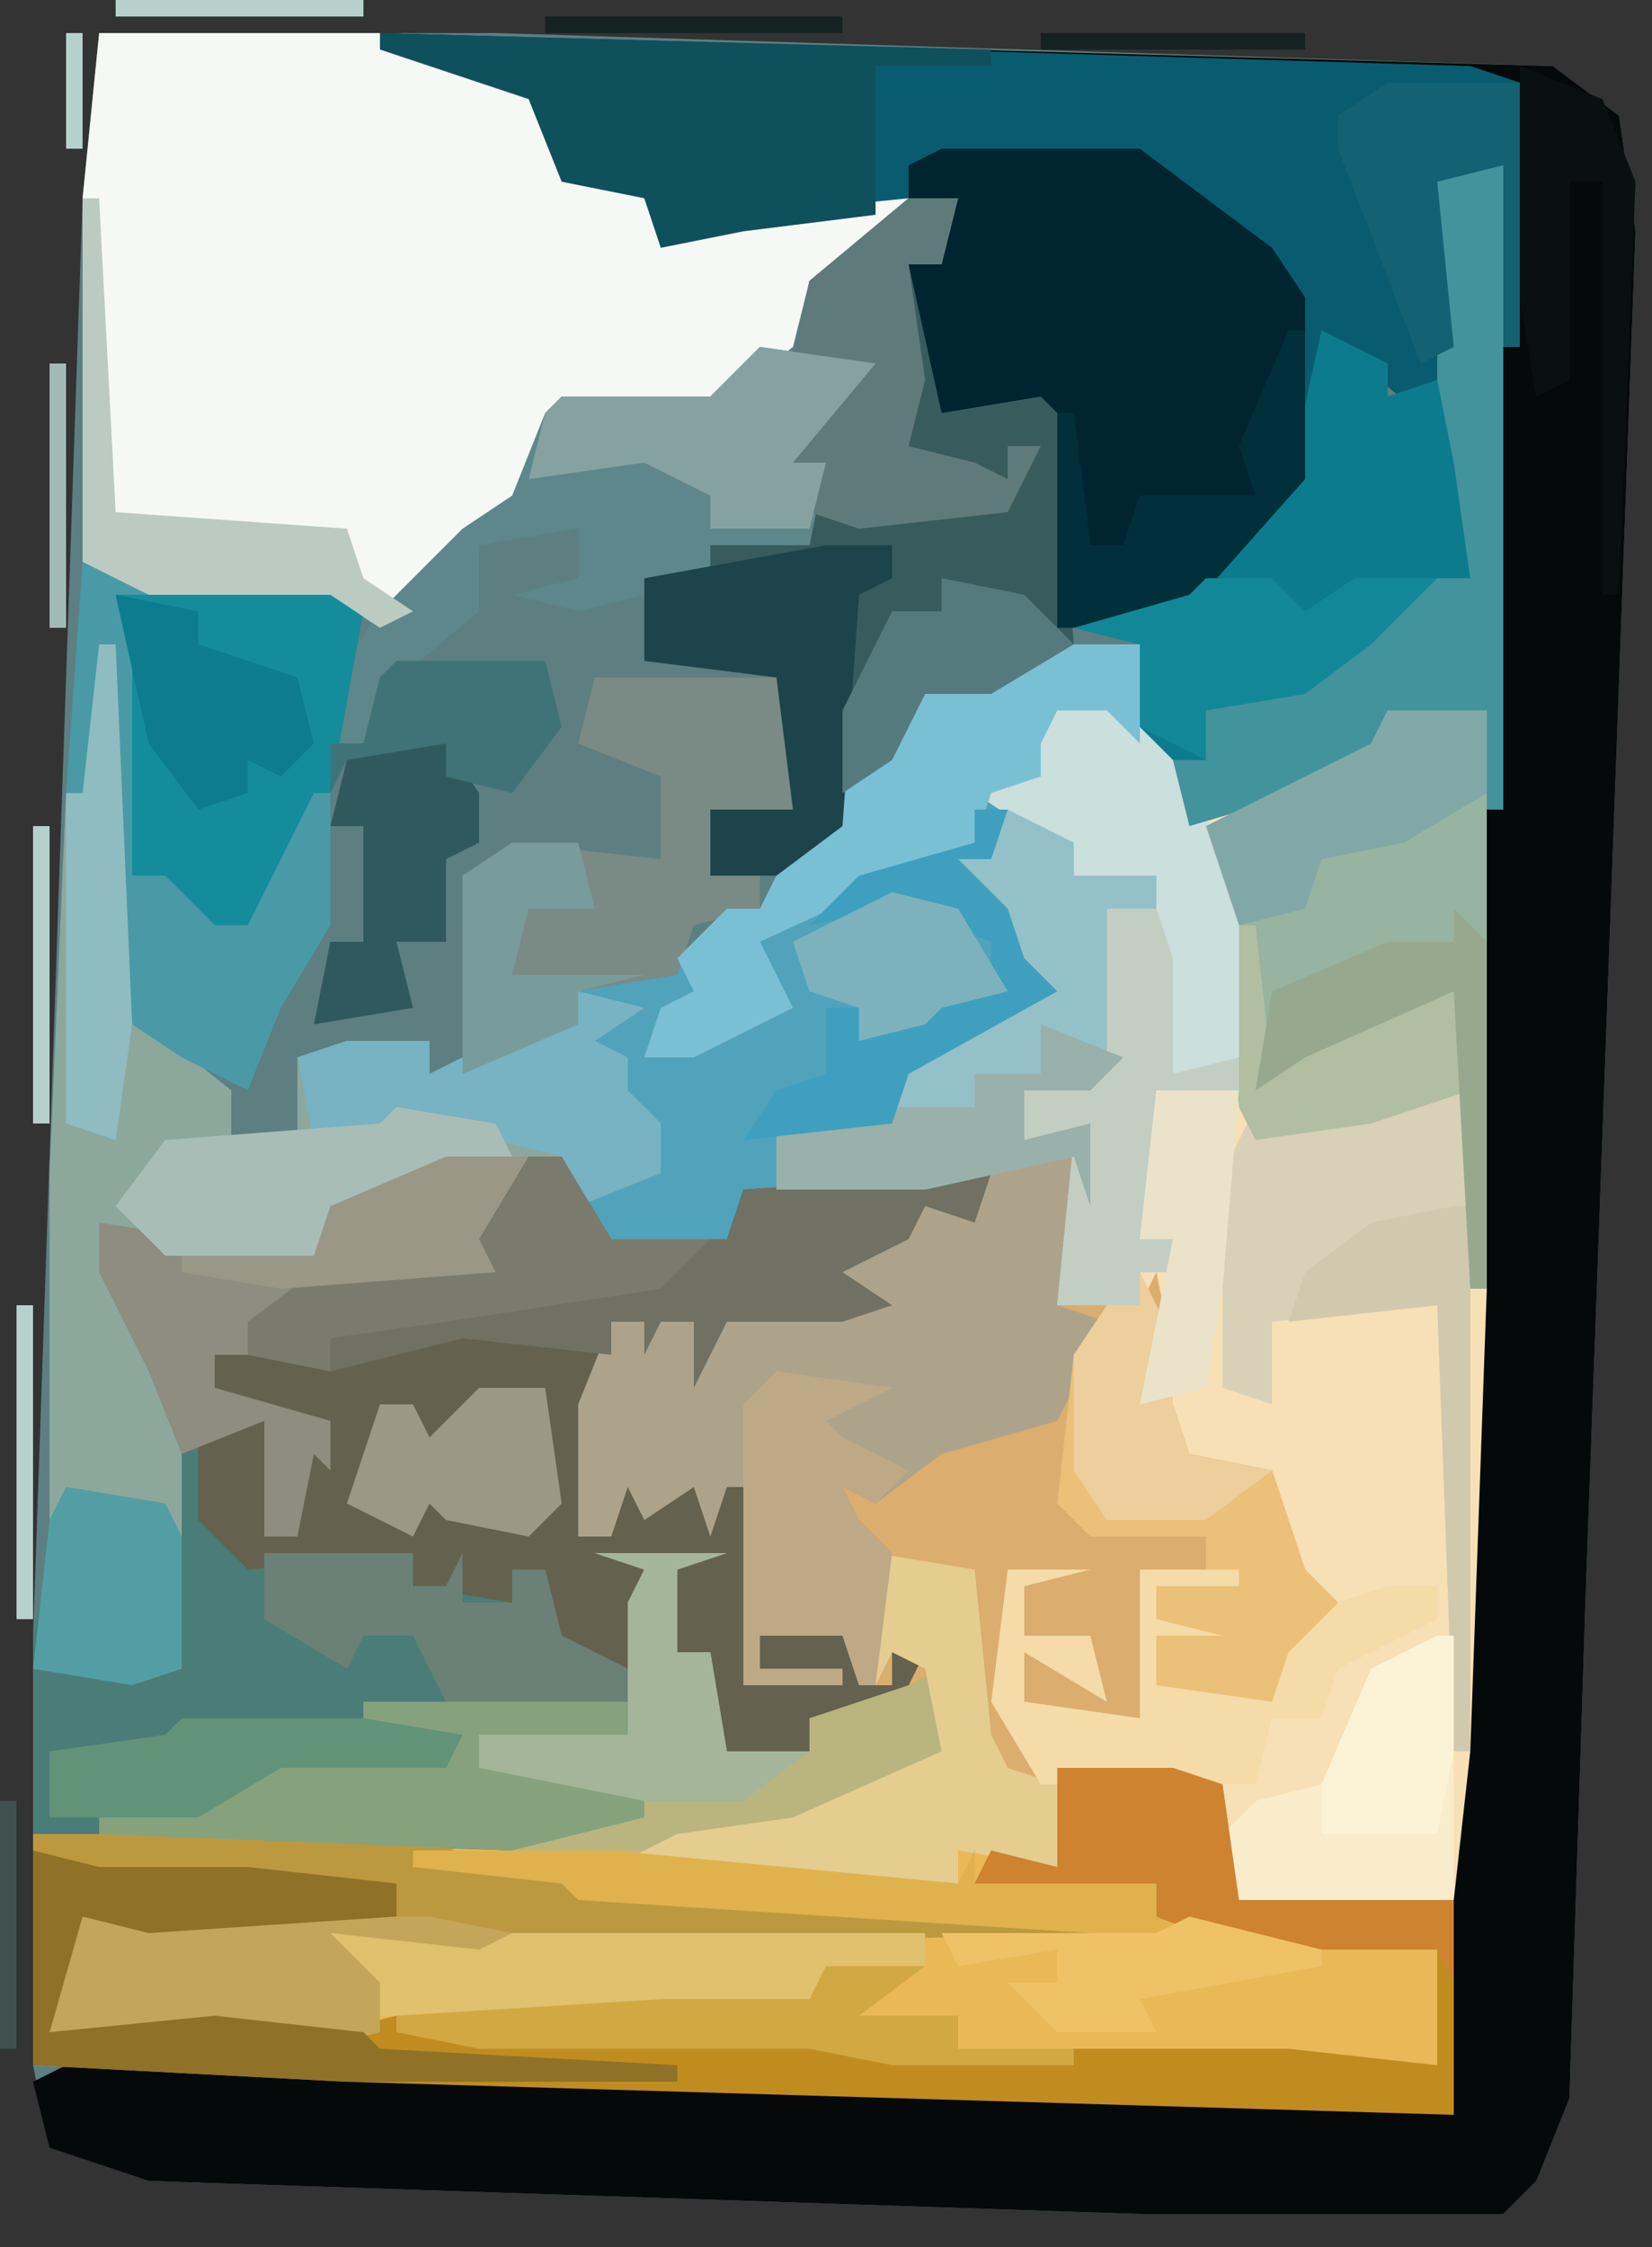 <?xml version="1.0" encoding="UTF-8"?>
<svg version="1.1" xmlns="http://www.w3.org/2000/svg" width="100" height="136">
<rect width="100%" height="100%" fill="#333333" stroke="none"/>
<path d="M0,0 L24,0 L88,2 L92,5 L93,12 L90,94 L89,125 L87,130 L85,132 L63,132 L3,130 L-3,128 L-4,123 L-4,97 L-1,10 Z M86,3 Z " fill="#5D7F81" transform="translate(6,2)"/>
<path d="M0,0 L5,5 L5,8 L15,4 L17,1 L23,1 L23,36 L21,86 L-46,84 L-65,83 L-65,69 L-36,69 L-28,68 L-28,66 L-38,65 L-38,63 L-29,63 L-29,55 L-28,53 L-31,52 L-23,52 L-26,53 L-26,58 L-24,58 L-23,64 L-18,64 L-18,62 L-12,60 L-11,58 L-13,58 L-13,60 L-15,60 L-16,57 L-21,57 L-21,59 L-16,59 L-16,60 L-22,60 L-22,52 L-21,48 L-23,48 L-24,51 L-25,48 L-28,50 L-29,48 L-30,51 L-32,51 L-32,43 L-30,38 L-24,38 L-23,37 L-14,37 L-17,34 L-11,31 L-8,31 L-7,29 L-9,28 L-2,28 L-5,27 L-5,24 L0,22 L0,13 L3,13 L3,11 L-2,11 L-5,8 L-8,6 L-3,1 Z " fill="#EAB857" transform="translate(67,42)"/>
<path d="M0,0 L71,2 L75,5 L76,12 L73,94 L72,125 L70,130 L68,132 L46,132 L-14,130 L-20,128 L-21,124 L-19,123 L-2,123 L61,125 L65,126 L65,104 L67,47 L68,8 L64,9 L65,21 L63,23 L58,19 L56,27 L48,36 L41,36 L40,23 L34,24 L32,19 L32,14 L34,13 L35,10 L22,12 L17,13 L16,10 L11,9 L9,4 L0,1 Z M69,3 Z " fill="#060909" transform="translate(23,2)"/>
<path d="M0,0 L5,5 L5,8 L15,4 L17,1 L23,1 L23,36 L22,64 L21,73 L8,74 L7,69 L7,66 L-4,66 L-7,61 L-6,53 L-1,53 L-5,54 L-5,57 L-1,57 L0,61 L-5,58 L-5,61 L2,62 L2,53 L8,53 L8,54 L3,54 L3,56 L7,57 L3,57 L3,60 L10,61 L11,58 L14,55 L11,53 L10,48 L5,46 L2,42 L3,39 L2,37 L-3,37 L-2,27 L-5,27 L-5,24 L0,22 L0,13 L3,13 L3,11 L-2,11 L-5,8 L-8,6 L-3,1 Z " fill="#F7E0B5" transform="translate(67,42)"/>
<path d="M0,0 L7,0 L10,5 L17,5 L18,2 L33,1 L32,4 L29,3 L28,5 L24,7 L27,9 L24,10 L17,10 L15,14 L15,10 L13,10 L12,12 L12,10 L10,10 L8,23 L10,23 L11,19 L13,21 L16,19 L19,20 L20,24 L18,24 L18,32 L19,29 L24,29 L24,27 L19,27 L19,26 L25,25 L25,32 L27,32 L27,30 L29,30 L27,34 L22,34 L22,36 L17,37 L16,36 L16,30 L14,30 L14,25 L12,25 L11,33 L14,34 L14,36 L5,36 L2,35 L2,37 L10,37 L12,38 L12,40 L4,42 L-25,41 L-25,29 L-23,20 L-17,21 L-17,14 L-20,10 L-21,4 L-8,6 L-7,3 Z " fill="#4A7D77" transform="translate(27,70)"/>
<path d="M0,0 L1,0 L3,23 L8,27 L8,30 L12,30 L12,25 L15,24 L20,24 L20,26 L26,23 L29,23 L29,21 L35,19 L38,16 L40,16 L42,12 L47,7 L50,3 L58,0 L63,0 L63,6 L61,4 L58,4 L57,6 L57,8 L54,9 L59,12 L59,14 L64,14 L64,16 L61,16 L62,25 L60,27 L56,27 L56,30 L60,29 L60,34 L59,31 L50,33 L39,33 L38,37 L31,37 L28,33 L28,31 L21,32 L14,35 L13,37 L4,37 L0,35 L4,44 L5,45 L5,54 L4,52 L-2,51 L-3,53 L-3,32 L-2,9 L-1,9 Z " fill="#50A3BB" transform="translate(6,39)"/>
<path d="M0,0 L7,0 L6,9 L11,9 L12,7 L13,12 L13,15 L14,18 L19,19 L21,25 L24,28 L19,33 L12,32 L12,26 L11,25 L11,34 L4,33 L4,30 L8,31 L8,29 L4,29 L3,25 L3,33 L6,38 L6,43 L0,42 L0,44 L-21,43 L-27,42 L-24,40 L-19,40 L-19,38 L-29,37 L-29,35 L-20,35 L-20,27 L-19,25 L-22,24 L-14,24 L-17,25 L-17,30 L-15,30 L-14,36 L-9,36 L-9,34 L-3,32 L-2,30 L-4,30 L-4,32 L-6,32 L-7,29 L-12,29 L-12,31 L-7,31 L-7,32 L-13,32 L-13,24 L-12,20 L-14,20 L-15,23 L-16,20 L-19,22 L-20,20 L-21,23 L-23,23 L-23,15 L-21,10 L-15,10 L-14,9 L-5,9 L-8,6 L-2,3 L1,3 L2,1 Z " fill="#DBAD6E" transform="translate(58,70)"/>
<path d="M0,0 L66,2 L69,3 L69,19 L68,19 L68,8 L64,9 L65,21 L63,23 L58,19 L56,27 L48,36 L41,36 L40,23 L34,24 L32,19 L32,14 L34,13 L35,10 L22,12 L17,13 L16,10 L11,9 L9,4 L0,1 Z " fill="#095C70" transform="translate(23,2)"/>
<path d="M0,0 L17,0 L27,4 L28,8 L33,10 L34,12 L39,11 L49,10 L45,15 L43,15 L42,19 L37,23 L28,23 L25,29 L20,33 L17,36 L14,34 L3,34 L-1,32 L-1,10 Z " fill="#F5F8F5" transform="translate(6,2)"/>
<path d="M0,0 L2,0 L5,5 L12,5 L13,2 L28,1 L27,4 L24,3 L23,5 L19,7 L22,9 L19,10 L12,10 L10,14 L10,10 L8,10 L7,12 L7,10 L5,10 L3,23 L5,23 L6,19 L8,21 L11,19 L14,20 L15,24 L13,24 L13,32 L14,29 L19,29 L19,27 L14,27 L14,26 L20,25 L20,32 L22,32 L22,30 L24,30 L22,34 L17,34 L17,36 L12,37 L11,36 L11,30 L9,30 L9,25 L7,25 L6,31 L2,29 L1,25 L-1,25 L-1,27 L-7,26 L-7,24 L-17,25 L-20,22 L-20,17 L-16,16 L-16,23 L-14,23 L-14,17 L-12,17 L-19,14 L-19,12 L-17,12 L-17,10 L-13,7 L-3,6 L-3,3 Z " fill="#64624E" transform="translate(32,70)"/>
<path d="M0,0 L1,0 L3,23 L8,27 L8,30 L12,30 L12,25 L15,24 L20,24 L20,26 L26,23 L29,23 L29,21 L33,22 L30,24 L32,25 L32,27 L34,29 L34,32 L29,34 L28,31 L21,32 L14,35 L13,37 L4,37 L0,35 L4,44 L5,45 L5,54 L4,52 L-2,51 L-3,53 L-3,32 L-2,9 L-1,9 Z " fill="#8CA89D" transform="translate(6,39)"/>
<path d="M0,0 L12,0 L20,6 L22,9 L22,20 L14,29 L7,29 L6,16 L0,17 L-2,12 L-2,7 L0,6 L1,3 L-2,3 L-2,1 Z " fill="#012530" transform="translate(57,9)"/>
<path d="M0,0 L2,0 L2,39 L1,39 L1,33 L-5,33 L-7,37 L-17,40 L-20,34 L-20,29 L-24,28 L-17,26 L-11,19 L-9,10 L-5,12 L-5,14 L-2,13 L-2,1 Z " fill="#0D7B8E" transform="translate(89,10)"/>
<path d="M0,0 L3,0 L2,4 L0,4 L2,13 L8,12 L9,13 L10,27 L5,30 L1,30 L-1,34 L-5,39 L-8,41 L-12,41 L-12,37 L-7,37 L-8,29 L-16,28 L-16,23 L-12,23 L-12,21 L-6,21 L-5,16 L-7,16 L-6,13 L-3,11 L-7,10 L-6,5 Z " fill="#385B5E" transform="translate(55,12)"/>
<path d="M0,0 L7,0 L6,9 L9,10 L6,16 L-1,18 L-5,21 L-7,20 L-6,22 L-4,24 L-5,32 L-6,32 L-7,29 L-12,29 L-12,31 L-7,31 L-7,32 L-13,32 L-13,24 L-12,20 L-14,20 L-15,23 L-16,20 L-19,22 L-20,20 L-21,23 L-23,23 L-23,15 L-21,10 L-15,10 L-14,9 L-5,9 L-8,6 L-2,3 L1,3 L2,1 Z " fill="#ADA38B" transform="translate(58,70)"/>
<path d="M0,0 L7,0 L10,1 L11,8 L24,8 L24,21 L-43,19 L-62,18 L-62,5 L-58,6 L-49,6 L-40,7 L-40,9 L-55,10 L-59,9 L-61,16 L-51,15 L-44,16 L-40,15 L-30,16 L-11,16 L-10,17 L14,17 L23,18 L23,11 L11,11 L6,9 L6,7 L-5,7 L-4,5 L0,6 Z " fill="#C08C20" transform="translate(64,107)"/>
<path d="M0,0 L6,0 L6,35 L5,35 L4,24 L-8,26 L-9,24 L-10,11 L-11,7 L-1,2 Z " fill="#96B4A0" transform="translate(84,43)"/>
<path d="M0,0 L24,0 L27,2 L32,2 L33,3 L64,5 L64,6 L29,7 L26,8 L23,8 L21,9 L21,12 L17,13 L11,12 L1,12 L1,7 L1,4 L6,4 L8,5 L22,5 L22,3 L4,3 L0,1 Z " fill="#BC993E" transform="translate(2,111)"/>
<path d="M0,0 L5,5 L8,12 L8,24 L3,24 L2,33 L4,33 L4,35 L2,35 L2,37 L-3,37 L-2,27 L-5,27 L-5,24 L0,22 L0,13 L3,13 L3,11 L-2,11 L-5,8 L-8,6 L-3,1 Z " fill="#CBDFDD" transform="translate(67,42)"/>
<path d="M0,0 L2,0 L5,5 L12,5 L13,2 L28,1 L27,4 L24,3 L23,5 L19,7 L22,9 L19,10 L12,10 L10,14 L10,10 L8,10 L7,12 L7,10 L5,10 L5,12 L-4,11 L-12,13 L-17,12 L-17,10 L-13,7 L-3,6 L-3,3 Z " fill="#707162" transform="translate(32,70)"/>
<path d="M0,0 L12,0 L12,8 L7,8 L7,12 L10,12 L10,14 L6,15 L5,18 L-1,19 L-1,21 L-8,24 L-8,19 L-8,17 L-8,12 L-5,10 L4,11 L4,6 L-1,4 Z " fill="#7A8A85" transform="translate(36,41)"/>
<path d="M0,0 L7,1 L2,7 L4,7 L3,12 L-3,12 L-3,14 L-11,16 L-15,15 L-11,14 L-11,11 L-17,12 L-17,16 L-23,21 L-24,24 L-26,24 L-25,19 L-23,16 L-18,11 L-15,9 L-13,4 L-12,3 L-3,3 Z " fill="#5D878A" transform="translate(46,21)"/>
<path d="M0,0 L6,0 L8,2 L6,13 L1,22 L-4,20 L-4,18 L-6,18 L-7,1 Z " fill="#158C9C" transform="translate(14,35)"/>
<path d="M0,0 L37,1 L37,2 L30,2 L30,11 L22,12 L17,13 L16,10 L11,9 L9,4 L0,1 Z " fill="#0F505D" transform="translate(23,2)"/>
<path d="M0,0 L2,0 L2,39 L1,39 L1,33 L-5,33 L-7,37 L-17,40 L-18,36 L-16,36 L-17,32 L-10,31 L-2,25 L0,25 L-1,18 L-2,13 L-2,1 Z " fill="#43939C" transform="translate(89,10)"/>
<path d="M0,0 L1,0 L1,40 L0,40 L-1,13 L-11,14 L-11,19 L-14,18 L-14,5 L-12,1 L-12,3 Z " fill="#D9D0B8" transform="translate(88,66)"/>
<path d="M0,0 L4,2 L4,4 L9,4 L9,6 L6,6 L7,15 L5,17 L1,17 L1,20 L5,19 L5,24 L4,21 L-5,23 L-14,23 L-14,19 L-7,18 L-5,14 L2,11 L0,9 L0,6 L-3,5 L-3,3 Z " fill="#94C0C7" transform="translate(61,49)"/>
<path d="M0,0 L2,4 L2,8 L3,11 L8,12 L10,18 L13,21 L8,26 L1,25 L1,19 L4,18 L4,16 L-3,16 L-5,14 L-4,5 L-2,2 L0,2 Z " fill="#EBC078" transform="translate(69,77)"/>
<path d="M0,0 L5,0 L5,6 L3,4 L0,4 L-1,6 L-1,8 L-4,9 L-5,12 L-18,18 L-16,22 L-22,25 L-25,25 L-24,22 L-22,21 L-23,19 L-20,16 L-18,16 L-16,12 L-11,7 L-8,3 Z " fill="#7AC0D4" transform="translate(64,39)"/>
<path d="M0,0 L8,0 L5,1 L5,6 L7,6 L8,12 L13,12 L13,10 L19,8 L21,7 L22,13 L13,16 L12,17 L5,18 L-5,18 L-2,16 L3,16 L3,14 L-7,13 L-7,11 L2,11 L2,3 L3,1 Z " fill="#BAB47E" transform="translate(36,94)"/>
<path d="M0,0 L5,0 L2,5 L3,7 L-8,8 L-12,10 L-12,12 L-14,12 L-14,14 L-7,16 L-7,19 L-8,18 L-9,23 L-11,23 L-11,16 L-16,18 L-18,13 L-21,7 L-21,4 L-8,6 L-7,3 Z " fill="#8E8D7F" transform="translate(27,70)"/>
<path d="M0,0 L19,0 L19,3 L10,3 L7,2 L7,4 L15,4 L17,5 L17,7 L9,9 L-16,8 L-16,7 L-7,5 L-5,3 L5,3 L6,2 L0,2 Z " fill="#85A27D" transform="translate(22,103)"/>
<path d="M0,0 L6,1 L7,11 L8,13 L11,14 L11,19 L5,18 L5,20 L-16,19 L-12,17 L-5,16 L4,12 L3,7 L1,6 L0,8 Z " fill="#E5CD90" transform="translate(53,94)"/>
<path d="M0,0 L5,0 L7,1 L23,1 L28,2 L25,4 L22,4 L20,5 L20,8 L16,9 L10,8 L0,8 L0,3 Z " fill="#C3A65A" transform="translate(3,115)"/>
<path d="M0,0 L1,0 L1,16 L-12,17 L-13,12 L-11,10 L-7,9 L-4,2 Z " fill="#F8ECCA" transform="translate(87,99)"/>
<path d="M0,0 L4,2 L2,2 L3,4 L3,19 L5,19 L8,22 L10,22 L14,14 L15,14 L15,22 L12,27 L10,32 L6,30 L3,28 L1,15 L-1,14 Z " fill="#4A99A6" transform="translate(5,34)"/>
<path d="M0,0 L9,1 L11,0 L36,0 L36,2 L30,2 L29,5 L3,5 L3,3 Z " fill="#DFC16E" transform="translate(20,117)"/>
<path d="M0,0 L5,0 L1,1 L1,4 L5,4 L6,8 L1,5 L1,8 L8,9 L8,0 L14,0 L14,1 L9,1 L9,3 L13,4 L9,4 L9,7 L16,8 L17,5 L20,2 L23,1 L26,1 L26,3 L20,6 L19,9 L16,9 L15,13 L2,13 L-1,8 Z " fill="#F4DBA8" transform="translate(61,95)"/>
<path d="M0,0 L4,0 L4,2 L2,3 L1,17 L-3,20 L-7,20 L-7,16 L-2,16 L-3,8 L-11,7 L-11,2 Z " fill="#1D444B" transform="translate(50,33)"/>
<path d="M0,0 L3,0 L2,4 L0,4 L1,11 L0,15 L4,16 L6,17 L6,15 L8,15 L6,19 L-3,20 L-6,19 L-5,16 L-7,16 L-6,13 L-3,11 L-7,10 L-6,5 Z " fill="#5F7A7B" transform="translate(55,12)"/>
<path d="M0,0 L4,1 L1,3 L3,4 L3,6 L5,8 L5,11 L0,13 L-1,10 L-5,9 L-11,8 L-16,9 L-17,4 L-14,3 L-9,3 L-9,5 L-3,2 L0,2 Z " fill="#77B3C2" transform="translate(35,60)"/>
<path d="M0,0 L7,0 L10,1 L11,8 L24,8 L24,13 L23,11 L11,11 L6,9 L6,7 L-5,7 L-4,5 L0,6 Z " fill="#CD8330" transform="translate(64,107)"/>
<path d="M0,0 L4,1 L13,1 L22,2 L22,4 L7,5 L3,4 L1,11 L11,10 L20,11 L21,12 L39,13 L39,14 L19,14 L0,13 Z " fill="#8F7228" transform="translate(2,112)"/>
<path d="M0,0 L9,0 L9,2 L11,2 L12,0 L12,3 L15,3 L15,1 L17,1 L18,5 L22,7 L22,9 L11,9 L9,5 L6,5 L5,7 L0,4 Z " fill="#6B8076" transform="translate(16,94)"/>
<path d="M0,0 L6,1 L7,3 L-4,7 L-5,9 L-14,9 L-17,6 L-14,2 L-1,1 Z " fill="#A9BDB7" transform="translate(24,67)"/>
<path d="M0,0 L3,0 L4,3 L4,10 L8,9 L8,11 L3,11 L2,20 L4,20 L4,22 L2,22 L2,24 L-3,24 L-2,14 L-5,14 L-5,11 L0,9 Z " fill="#C3CEC3" transform="translate(67,55)"/>
<path d="M0,0 L7,1 L2,7 L4,7 L3,11 L-3,11 L-3,9 L-7,7 L-14,8 L-13,4 L-12,3 L-3,3 Z " fill="#85A2A1" transform="translate(46,21)"/>
<path d="M0,0 L7,1 L3,3 L4,4 L8,6 L6,8 L4,7 L5,9 L7,11 L6,19 L5,19 L4,16 L-1,16 L-1,18 L4,18 L4,19 L-2,19 L-2,11 L-2,7 L-2,2 Z " fill="#BEA986" transform="translate(47,83)"/>
<path d="M0,0 L2,0 L5,5 L11,5 L8,8 L-5,10 L-12,11 L-12,13 L-17,12 L-17,10 L-13,7 L-3,6 L-3,3 Z " fill="#7A7B6C" transform="translate(32,70)"/>
<path d="M0,0 L8,0 L8,16 L7,16 L7,5 L3,6 L4,16 L2,17 L-3,4 L-3,2 Z " fill="#136172" transform="translate(84,5)"/>
<path d="M0,0 L6,0 L6,5 L1,8 L-4,9 L-5,12 L-9,13 L-11,7 L-1,2 Z " fill="#81A8A7" transform="translate(84,43)"/>
<path d="M0,0 L1,0 L1,9 L-7,18 L-14,18 L-14,5 L-13,5 L-12,13 L-10,13 L-9,10 L-2,10 L-3,7 Z " fill="#02303A" transform="translate(78,20)"/>
<path d="M0,0 L12,0 L33,2 L34,0 L34,2 L45,2 L45,4 L47,5 L44,6 L41,5 L10,3 L9,2 L0,1 Z " fill="#DFB24D" transform="translate(25,112)"/>
<path d="M0,0 L4,0 L6,2 L9,0 L14,0 L10,4 L6,7 L0,8 L0,11 L-4,9 L-4,4 L-8,3 L-1,1 Z " fill="#128797" transform="translate(73,35)"/>
<path d="M0,0 L5,2 L7,7 L6,32 L5,32 L5,7 L3,7 L3,19 L1,20 L0,14 Z " fill="#0A0F0F" transform="translate(92,4)"/>
<path d="M0,0 L5,2 L3,4 L-1,4 L-1,7 L3,6 L3,11 L2,8 L-7,10 L-16,10 L-16,6 L-9,5 L-4,5 L-4,3 L0,3 Z " fill="#99B0AB" transform="translate(63,62)"/>
<path d="M0,0 L4,0 L6,3 L6,6 L4,7 L4,12 L1,12 L2,16 L-4,17 L-3,12 L-1,12 L-1,9 L-1,5 L-3,5 L-2,1 Z " fill="#30595E" transform="translate(23,45)"/>
<path d="M0,0 L1,0 L2,9 L5,6 L14,3 L14,10 L8,12 L1,13 L0,11 Z " fill="#B1BEA1" transform="translate(75,56)"/>
<path d="M0,0 L2,0 L1,3 L-1,3 L2,6 L3,9 L5,11 L-4,16 L-5,19 L-14,20 L-12,17 L-9,16 L-9,12 L-7,12 L-7,14 L-3,13 L-4,10 L-2,10 L-2,12 L1,10 L1,8 L-2,7 L-5,6 L-10,7 L-7,4 L0,2 Z " fill="#3EA0BE" transform="translate(59,49)"/>
<path d="M0,0 L6,0 L2,3 L8,3 L8,5 L15,5 L15,6 L4,6 L-1,5 L-21,5 L-26,4 L-26,3 L-10,2 L-1,2 Z " fill="#D1A842" transform="translate(50,119)"/>
<path d="M0,0 L8,0 L5,1 L5,6 L7,6 L8,12 L13,12 L9,15 L3,15 L-7,13 L-7,11 L2,11 L2,3 L3,1 Z " fill="#A4B59A" transform="translate(36,94)"/>
<path d="M0,0 L6,1 L7,3 L7,11 L4,12 L-2,11 L-1,2 Z " fill="#539EA5" transform="translate(4,90)"/>
<path d="M0,0 L5,1 L5,3 L11,5 L12,9 L10,11 L8,10 L8,12 L5,13 L2,9 Z " fill="#0D7C8F" transform="translate(7,36)"/>
<path d="M0,0 L4,0 L5,7 L3,9 L-2,8 L-3,7 L-4,9 L-8,7 L-6,1 L-4,1 L-3,3 Z " fill="#9B9887" transform="translate(29,84)"/>
<path d="M0,0 L1,0 L2,19 L16,20 L17,23 L20,25 L18,26 L15,24 L4,24 L0,22 Z " fill="#BBCBC2" transform="translate(5,12)"/>
<path d="M0,0 L2,4 L2,8 L3,11 L8,12 L4,15 L-2,15 L-4,12 L-4,5 L-2,2 L0,2 Z " fill="#EDCE9D" transform="translate(69,77)"/>
<path d="M0,0 L1,0 L2,23 L1,30 L-2,29 L-2,9 L-1,9 Z " fill="#8EBCC1" transform="translate(6,39)"/>
<path d="M0,0 L5,0 L4,12 L3,18 L-1,19 L1,9 L-1,9 Z " fill="#EAE3CA" transform="translate(70,66)"/>
<path d="M0,0 L11,0 L17,1 L16,3 L6,3 L1,6 L-8,6 L-8,2 L-1,1 Z " fill="#609378" transform="translate(11,104)"/>
<path d="M0,0 L5,1 L8,4 L3,7 L-1,7 L-3,11 L-6,13 L-6,8 L-3,2 L0,2 Z " fill="#557A7E" transform="translate(57,35)"/>
<path d="M0,0 L1,0 L1,33 L0,33 L-1,6 L-10,7 L-9,4 L-5,1 Z " fill="#D1C9AE" transform="translate(88,73)"/>
<path d="M0,0 L5,0 L2,5 L3,7 L-10,8 L-16,7 L-16,6 L-8,6 L-7,3 Z " fill="#9A9787" transform="translate(27,70)"/>
<path d="M0,0 L9,0 L10,4 L7,8 L3,7 L3,5 L-3,6 L-4,8 L-4,5 L-2,5 L-1,1 Z " fill="#3F7377" transform="translate(24,40)"/>
<path d="M0,0 L1,0 L1,7 L0,12 L-7,12 L-7,9 L-4,2 Z M-9,11 Z " fill="#FCF3D6" transform="translate(87,99)"/>
<path d="M0,0 L4,0 L5,4 L1,4 L0,8 L8,8 L4,9 L4,11 L-3,14 L-3,9 L-3,7 L-3,2 Z " fill="#789B9C" transform="translate(31,51)"/>
<path d="M0,0 L2,2 L2,23 L1,23 L0,5 L-9,9 L-12,11 L-11,5 L-4,2 L0,2 Z " fill="#96A98F" transform="translate(88,55)"/>
<path d="M0,0 L4,1 L7,6 L3,7 L2,8 L-2,9 L-2,7 L-5,6 L-6,3 Z " fill="#7DB2BD" transform="translate(54,54)"/>
<path d="M0,0 L8,2 L8,3 L-3,5 L-2,7 L-8,7 L-11,4 L-8,4 L-8,2 L-14,3 L-15,1 L-2,1 Z " fill="#EFC268" transform="translate(72,116)"/>
<path d="M0,0 L1,0 L1,19 L0,19 Z " fill="#B6D0CB" transform="translate(1,79)"/>
<path d="M0,0 L1,0 L1,18 L0,18 Z " fill="#B6D0CB" transform="translate(2,50)"/>
<path d="M0,0 L18,0 L18,1 L0,1 Z " fill="#142321" transform="translate(33,1)"/>
<path d="M0,0 L1,0 L1,16 L0,16 Z " fill="#A1BAB5" transform="translate(3,22)"/>
<path d="M0,0 L16,0 L16,1 L0,1 Z " fill="#142321" transform="translate(63,2)"/>
<path d="M0,0 L1,0 L1,15 L0,15 Z " fill="#3F514E" transform="translate(0,109)"/>
<path d="M0,0 L15,0 L15,1 L0,1 Z " fill="#B6D0CB" transform="translate(7,0)"/>
<path d="M0,0 L1,0 L1,7 L0,7 Z " fill="#B6D0CB" transform="translate(4,2)"/>
<path d="M0,0 Z " fill="#142321" transform="translate(0,107)"/>
<path d="M0,0 Z " fill="#142321" transform="translate(80,2)"/>
</svg>
